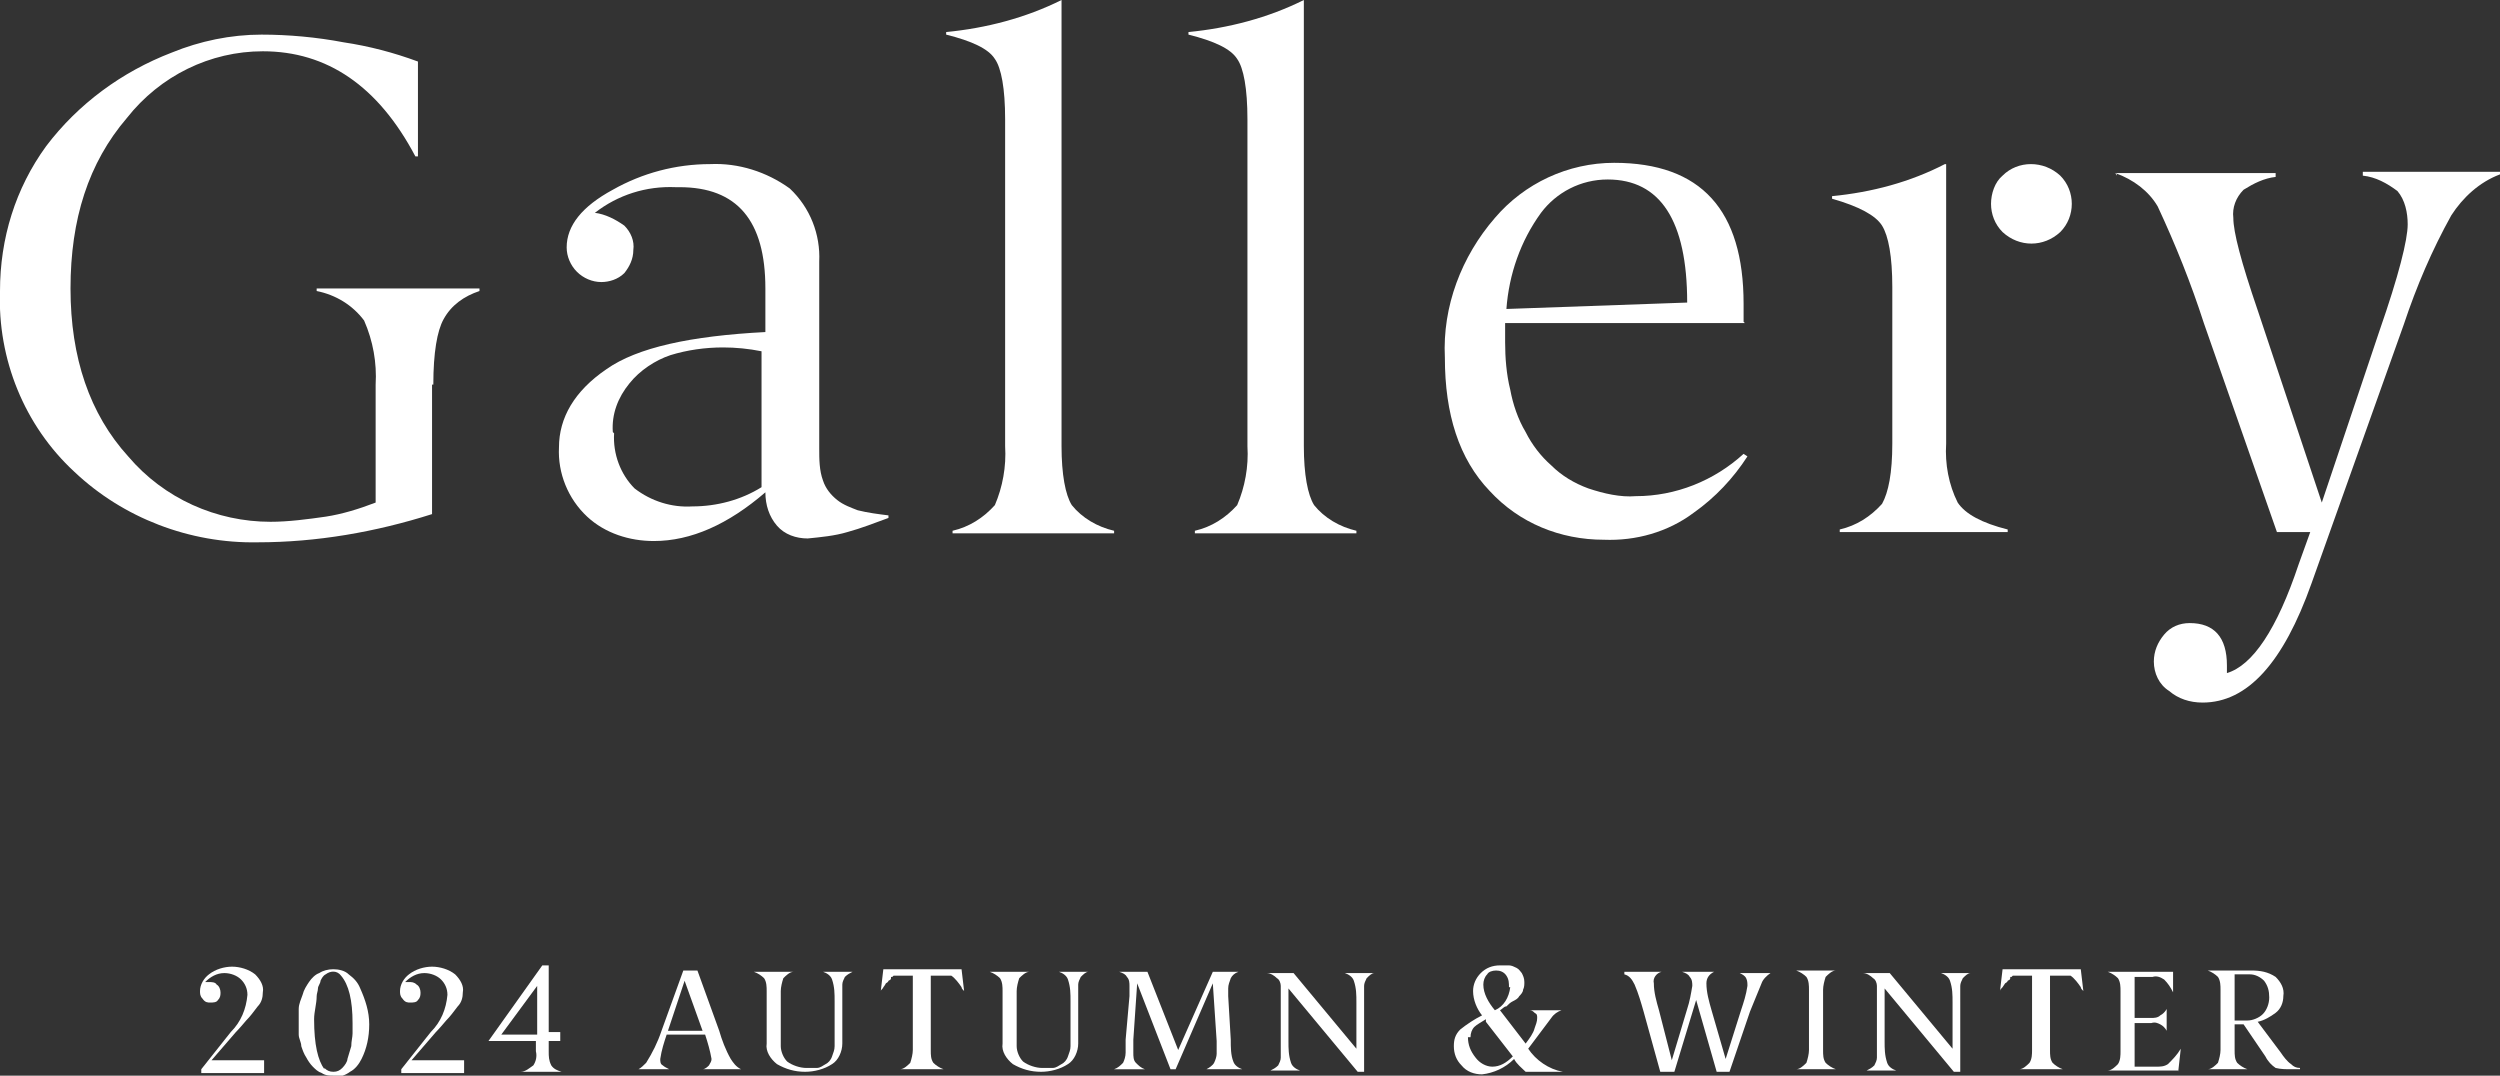 <?xml version="1.0" encoding="UTF-8"?>
<svg id="_グループ_761" data-name="グループ 761" xmlns="http://www.w3.org/2000/svg" xmlns:xlink="http://www.w3.org/1999/xlink" version="1.1" viewBox="0 0 195 83.9">
  <rect x="0" y="0" width="195" height="83.9" fill="#333333" stroke="none"/>
  <defs>
    <style>
      .cls-1 {
        clip-path: url(#clippath);
      }

      .cls-2 {
        fill: none;
      }

      .cls-2, .cls-3 {
        stroke-width: 0px;
      }

      .cls-3 {
        fill: #fff;
      }
    </style>
    <clipPath id="clippath">
      <rect class="cls-2" width="195" height="83.9"/>
    </clipPath>
  </defs>
  <g class="cls-1">
    <g id="_グループ_568" data-name="グループ 568">
      <path id="_パス_4152" data-name="パス 4152" class="cls-3" d="M33.7,30v10.1c-4.4,1.4-9,2.2-13.6,2.2-5.3.1-10.5-1.9-14.3-5.5C1.9,33.2-.2,28,0,22.7c0-4.1,1.2-8,3.6-11.3,2.5-3.3,5.9-5.8,9.8-7.3,2.2-.9,4.6-1.4,7-1.4,2.1,0,4.3.2,6.4.6,2,.3,3.9.8,5.8,1.5v7.4h-.2c-2.9-5.5-6.9-8.2-11.9-8.2-4.1,0-8,1.9-10.6,5.2-3,3.5-4.4,7.9-4.4,13.3s1.5,9.8,4.5,13.1c2.8,3.3,6.9,5.1,11.1,5.1,1.4,0,2.9-.2,4.3-.4,1.3-.2,2.6-.6,3.9-1.1v-9.2c.1-1.7-.2-3.4-.9-5-.9-1.2-2.2-2-3.7-2.3v-.2h12.7v.2c-1.2.4-2.2,1.1-2.8,2.2-.5.9-.8,2.6-.8,5.1"/>
      <path id="_パス_4153" data-name="パス 4153" class="cls-3" d="M52.7,14.6c-2.3-.1-4.5.6-6.3,2,.8.1,1.6.5,2.3,1,.5.5.8,1.2.7,1.9,0,.7-.3,1.3-.7,1.8-.5.5-1.2.7-1.8.7-.7,0-1.4-.3-1.9-.8-.5-.5-.8-1.2-.8-1.9,0-1.7,1.2-3.2,3.6-4.5,2.3-1.3,4.9-2,7.6-2,2.2-.1,4.4.6,6.2,1.9,1.6,1.5,2.4,3.6,2.3,5.7v14.6c0,.8,0,1.7.3,2.5.2.6.6,1.1,1.1,1.5.5.4,1.1.6,1.6.8.8.2,1.6.3,2.4.4v.2c-1.1.4-2.1.8-3.2,1.1-1,.3-2.1.4-3.1.5-.9,0-1.8-.3-2.4-1-.6-.7-.9-1.6-.9-2.6-2.9,2.5-5.8,3.8-8.7,3.8-1.9,0-3.8-.6-5.2-1.9-1.5-1.4-2.3-3.4-2.2-5.4,0-2.3,1.2-4.4,3.7-6.1,2.4-1.7,6.6-2.6,12.4-2.9v-3.4c0-5.3-2.2-7.9-6.7-7.9M47.9,33.8c-.1,1.6.5,3.2,1.6,4.3,1.3,1,2.9,1.5,4.5,1.4,1.9,0,3.8-.5,5.4-1.5v-10.6c-1-.2-2-.3-3-.3-1.4,0-2.8.2-4.1.6-1.2.4-2.4,1.2-3.2,2.2-.9,1.1-1.4,2.4-1.3,3.8"/>
      <path id="_パス_4154" data-name="パス 4154" class="cls-3" d="M82.6,0h.2v34.8c0,2.2.3,3.8.8,4.6.8,1,2,1.7,3.3,2v.2h-12.6v-.2c1.3-.3,2.4-1,3.3-2,.6-1.4.9-3,.8-4.6V9.3c0-2.4-.3-4-.8-4.7-.5-.8-1.8-1.4-3.8-1.9v-.2c3.1-.3,6.2-1.1,9-2.5"/>
      <path id="_パス_4155" data-name="パス 4155" class="cls-3" d="M101.5,0h.2v34.8c0,2.2.3,3.8.8,4.6.8,1,2,1.7,3.3,2v.2h-12.6v-.2c1.3-.3,2.4-1,3.3-2,.6-1.4.9-3,.8-4.6V9.3c0-2.4-.3-4-.8-4.7-.5-.8-1.8-1.4-3.8-1.9v-.2c3.1-.3,6.2-1.1,9-2.5"/>
      <path id="_パス_4156" data-name="パス 4156" class="cls-3" d="M136.1,25.2h-18.7v1.5c0,1.2.1,2.5.4,3.7.2,1.1.6,2.3,1.2,3.3.5,1,1.2,1.9,2,2.6.8.8,1.8,1.4,2.9,1.8,1.2.4,2.5.7,3.7.6,3.1,0,6.1-1.2,8.4-3.3l.3.2c-1.1,1.7-2.5,3.2-4.2,4.4-2,1.5-4.5,2.2-7,2.1-3.4,0-6.6-1.3-8.9-3.8-2.4-2.5-3.5-6-3.5-10.4-.2-4,1.3-7.9,3.9-10.9,2.3-2.7,5.7-4.3,9.3-4.3,6.8,0,10.1,3.7,10.1,11,0,.4,0,.9,0,1.4M125.4,14c-2.1,0-4,1-5.2,2.6-1.6,2.2-2.5,4.8-2.7,7.5l14.1-.5c0-6.4-2.1-9.6-6.2-9.6"/>
      <path id="_パス_4157" data-name="パス 4157" class="cls-3" d="M151.6,12.8h.2v21.8c-.1,1.6.2,3.2.9,4.6.6.9,1.9,1.6,3.9,2.1v.2h-13.1v-.2c1.3-.3,2.4-1,3.3-2,.5-.9.8-2.4.8-4.7v-12.2c0-2.4-.3-4-.8-4.8-.5-.8-1.8-1.5-3.9-2.1v-.2c3.1-.3,6.1-1.1,8.8-2.5M161.6,15.9c0,.8-.3,1.6-.9,2.2-1.3,1.2-3.2,1.2-4.5,0-.6-.6-.9-1.4-.9-2.2,0-.8.3-1.7.9-2.2,1.2-1.2,3.2-1.2,4.5,0,.6.6.9,1.4.9,2.2"/>
      <path id="_パス_4158" data-name="パス 4158" class="cls-3" d="M165.1,13.7v-.2h12.4v.3c-.9.1-1.7.5-2.5,1-.6.6-.9,1.4-.8,2.2,0,1.1.6,3.4,1.9,7.2l5,15,4.5-13.4c1.5-4.3,2.2-7.1,2.2-8.3,0-.9-.2-1.9-.8-2.6-.8-.6-1.7-1.1-2.7-1.2v-.3h10.7v.2c-1.6.6-2.9,1.8-3.8,3.2-1.5,2.7-2.7,5.5-3.7,8.5l-7.2,20.2c-2.2,6.2-5,9.3-8.5,9.3-1,0-1.9-.3-2.6-.9-.8-.5-1.2-1.4-1.2-2.3,0-.8.3-1.5.8-2.1.5-.6,1.2-.9,2-.9,1.9,0,2.9,1.1,2.9,3.3,0,.2,0,.4,0,.6,2-.6,3.9-3.4,5.6-8.5l.9-2.5h-2.6l-5.7-16.3c-1-3.1-2.2-6.1-3.6-9.1-.7-1.2-1.9-2.1-3.3-2.6"/>
      <path id="_パス_4159" data-name="パス 4159" class="cls-3" d="M20.6,82.7v1h-4.9v-.3l2.3-2.9c.8-.8,1.2-1.8,1.3-2.9,0-.5-.2-.9-.5-1.2-.3-.3-.8-.5-1.3-.5-.6,0-1.1.3-1.5.7,0,0,.2,0,.3,0,.2,0,.5,0,.6.2.2.1.3.4.3.6,0,.2,0,.4-.2.6-.1.2-.4.2-.6.2-.2,0-.4,0-.6-.3-.2-.2-.2-.4-.2-.6,0-.5.3-1,.7-1.3.5-.4,1.2-.6,1.8-.6.6,0,1.3.2,1.8.6.4.4.7.9.6,1.4,0,.4-.1.8-.4,1.1-.3.4-.6.8-.9,1.1-.5.6-.8.9-.8.9l-1.9,2.2h4Z"/>
      <path id="_パス_4160" data-name="パス 4160" class="cls-3" d="M26,83.9c-.3,0-.6,0-.9-.2-.3-.1-.5-.3-.7-.5-.2-.2-.4-.5-.5-.7-.2-.3-.3-.6-.4-.9,0-.3-.2-.6-.2-.9,0-.3,0-.6,0-.9,0-.4,0-.7,0-1.1,0-.4.2-.8.3-1.1.1-.4.3-.7.5-1,.2-.3.5-.6.8-.7.3-.2.7-.3,1.1-.3.4,0,.9.1,1.2.4.4.3.7.6.9,1.1.4.9.7,1.8.7,2.8,0,1-.2,1.9-.6,2.7-.2.4-.5.8-.9,1-.4.3-.8.4-1.3.4M25.3,83.3c.2.2.4.3.7.3.3,0,.5-.1.7-.3.2-.2.4-.5.4-.7.1-.3.2-.7.3-1,0-.4.1-.7.1-1,0-.3,0-.6,0-.8,0-1.8-.3-3-.9-3.7-.3-.4-.8-.4-1.2-.1,0,0,0,0,0,0-.2.1-.3.3-.4.5,0,.2-.2.4-.2.6,0,.2-.1.4-.1.6,0,.6-.2,1.2-.2,1.8,0,2,.3,3.2.8,3.9"/>
      <path id="_パス_4161" data-name="パス 4161" class="cls-3" d="M36.2,82.7v1h-4.9v-.3l2.3-2.9c.8-.8,1.2-1.8,1.3-2.9,0-.5-.2-.9-.5-1.2-.3-.3-.8-.5-1.3-.5-.6,0-1.1.3-1.5.7,0,0,.2,0,.3,0,.2,0,.4,0,.6.2.2.1.3.4.3.6,0,.2,0,.4-.2.6-.1.2-.4.2-.6.2-.2,0-.4,0-.6-.3-.2-.2-.2-.4-.2-.6,0-.5.3-1,.7-1.3.5-.4,1.2-.6,1.8-.6.6,0,1.3.2,1.8.6.4.4.7.9.6,1.4,0,.4-.1.8-.4,1.1-.3.4-.6.8-.9,1.1-.5.6-.8.9-.8.9l-1.9,2.2h4Z"/>
      <path id="_パス_4162" data-name="パス 4162" class="cls-3" d="M43.9,83.6h0s-3.3,0-3.3,0h0c.4,0,.7-.3,1-.5.2-.3.3-.7.2-1.1v-.8h-3.7s4.2-5.9,4.2-5.9h.5v5.2h.9v.7h-.9v.8c0,.4,0,.7.2,1.1.2.3.5.4.8.5M39.1,80.7h2.8v-3.8l-2.8,3.8Z"/>
      <path id="_パス_4163" data-name="パス 4163" class="cls-3" d="M57.6,83.4h0s-2.8,0-2.8,0h0c.2,0,.4-.2.5-.3.1-.2.2-.3.2-.5-.1-.6-.3-1.3-.5-1.9h-3c-.2.6-.4,1.2-.5,1.9,0,.2,0,.4.2.5.1.1.3.2.5.3h0s-2.4,0-2.4,0h0c.2-.1.4-.3.6-.5.5-.8.9-1.6,1.2-2.5l1.7-4.7h1.1l1.7,4.7c.2.7.5,1.5.9,2.2.2.3.4.6.8.8M52.1,80.4h2.7l-1.4-3.9-1.3,3.9Z"/>
      <path id="_パス_4164" data-name="パス 4164" class="cls-3" d="M65.1,81.4v-3.3c0-.6,0-1.1-.2-1.7-.1-.3-.4-.5-.7-.6h0s2.3,0,2.3,0h0c-.2.1-.4.2-.6.4-.1.2-.2.4-.2.6,0,.4,0,.9,0,1.3v3.3c0,.6-.3,1.3-.8,1.6-.6.4-1.4.6-2.1.6-.8,0-1.5-.2-2.2-.6-.5-.4-.9-1-.8-1.6v-4.1c0-.3,0-.7-.2-1-.2-.2-.5-.4-.8-.5h0s3.1,0,3.1,0h0c-.3,0-.6.3-.8.5-.1.3-.2.7-.2,1v4.3c0,.4.2.9.5,1.2.4.3,1,.5,1.5.5.3,0,.6,0,.8,0,.3,0,.5-.2.7-.3.2-.1.4-.3.5-.6.1-.3.2-.5.2-.8"/>
      <path id="_パス_4165" data-name="パス 4165" class="cls-3" d="M73.3,83.4h0s-3.1,0-3.1,0h0c.3,0,.6-.3.8-.5.1-.3.2-.7.2-1v-5.8h-1.2c0,0-.2,0-.3,0,0,0,0,0,0,0,0,0,0,0,0,0,0,0,0,0-.1.1h-.1c0,.2,0,.2-.2.3,0,0,0,.1-.2.2,0,0-.1.2-.2.3,0,.1-.2.2-.2.3h0l.2-1.7h6.1l.2,1.7h0c-.1-.1-.2-.2-.2-.3-.2-.3-.5-.7-.8-.9,0,0,0,0-.1,0,0,0,0,0-.1,0,0,0-.1,0-.2,0h-1.2v5.8c0,.4,0,.7.2,1,.2.2.5.4.8.5"/>
      <path id="_パス_4166" data-name="パス 4166" class="cls-3" d="M83.5,81.4v-3.3c0-.6,0-1.1-.2-1.7-.1-.3-.4-.5-.7-.6h0s2.3,0,2.3,0h0c-.2,0-.4.2-.6.4-.1.2-.2.4-.2.6,0,.4,0,.9,0,1.3v3.3c0,.6-.3,1.3-.8,1.6-.6.4-1.4.6-2.1.6-.8,0-1.5-.2-2.2-.6-.5-.4-.9-1-.8-1.6v-4.1c0-.3,0-.7-.2-1-.2-.2-.5-.4-.8-.5h0s3.1,0,3.1,0h0c-.3,0-.6.3-.8.5-.1.3-.2.7-.2,1v4.3c0,.4.2.9.5,1.2.4.3,1,.5,1.5.5.3,0,.6,0,.8,0,.3,0,.5-.2.7-.3.2-.1.4-.3.5-.6.1-.3.2-.5.2-.8"/>
      <path id="_パス_4167" data-name="パス 4167" class="cls-3" d="M97,83.4h0s-2.9,0-2.9,0h0c.2-.1.5-.3.6-.5.1-.2.2-.5.2-.7,0-.3,0-.6,0-1l-.3-4.5-2.9,6.7h-.4l-2.6-6.7h0l-.3,4.4c0,.3,0,.7,0,1,0,.3,0,.6.2.8.2.2.4.4.7.5h0s-2.4,0-2.4,0h0c.3-.1.5-.3.7-.5.1-.2.2-.5.2-.8,0-.3,0-.7,0-1l.3-3.4c0-.3,0-.6,0-.8,0-.2,0-.5-.2-.7-.1-.2-.3-.3-.6-.4h0s2.2,0,2.2,0l2.4,6.1,2.7-6.1h2c-.3.1-.5.3-.6.5-.1.3-.2.5-.2.8,0,0,0,.3,0,.6l.2,3.4c0,.6,0,1.2.2,1.7.1.3.4.5.7.6"/>
      <path id="_パス_4168" data-name="パス 4168" class="cls-3" d="M106.4,78.1v5.5h-.5l-5.4-6.5v4.1c0,.6,0,1.1.2,1.7.1.3.4.5.7.6h0s-2.3,0-2.3,0h0c.2-.1.4-.2.6-.4.1-.2.2-.4.2-.6,0-.4,0-.9,0-1.3v-4.3c0-.2-.1-.5-.3-.6-.2-.2-.5-.4-.8-.4h0s2.1,0,2.1,0l4.9,5.9v-3.6c0-.6,0-1.1-.2-1.7-.1-.3-.4-.5-.7-.6h0s2.3,0,2.3,0h0c-.2,0-.4.2-.6.4-.1.2-.2.4-.2.6,0,.4,0,.9,0,1.3"/>
      <path id="_パス_4169" data-name="パス 4169" class="cls-3" d="M121.6,83.6h0s-2.6,0-2.6,0c-.3-.3-.7-.6-.9-1-.7.7-1.6,1.1-2.5,1.2-.6,0-1.2-.2-1.6-.7-.4-.4-.6-.9-.6-1.5,0-.5.1-.9.5-1.3.5-.4,1.1-.8,1.7-1.1-.4-.5-.7-1.2-.7-1.9,0-.5.2-1,.6-1.4.4-.4.9-.6,1.5-.6.2,0,.5,0,.7,0,.2,0,.4.1.6.2.2.1.3.3.4.4.1.2.2.4.2.7,0,.2,0,.4-.1.6,0,.2-.2.4-.3.5-.1.2-.3.3-.5.4-.2.1-.3.2-.5.4-.2,0-.3.2-.5.3l2,2.6c.3-.4.6-.8.7-1.2.1-.3.2-.5.2-.8,0-.2,0-.3-.2-.4-.1-.1-.2-.2-.4-.2-.1,0-.3,0-.4,0h0c0,0,2.9,0,2.9,0h0c-.3.1-.6.3-.8.6-.3.4-.6.8-.9,1.2-.3.4-.6.8-.9,1.2.6.9,1.6,1.6,2.7,1.8M114.5,80.9c0,.6.2,1.1.6,1.6.3.4.8.7,1.3.7.6,0,1.1-.3,1.6-.8l-2.1-2.7h0c0-.2,0-.2,0-.2-.3.2-.7.4-.9.6-.2.2-.3.5-.3.8M117.7,77c0-.3,0-.6-.2-.9-.2-.3-.5-.4-.8-.4-.3,0-.6.1-.7.3-.2.2-.3.5-.3.8,0,.7.4,1.4.9,2,.7-.3,1.1-1,1.2-1.8"/>
      <path id="_パス_4170" data-name="パス 4170" class="cls-3" d="M126.7,75.8h0s2.9,0,2.9,0h0c-.4.1-.7.5-.6.9,0,.7.2,1.4.4,2.1l1,3.9,1.2-4c.2-.6.3-1.2.4-1.8,0-.2,0-.5-.2-.7-.1-.2-.3-.3-.6-.4h0s2.5,0,2.5,0h0c-.4.2-.6.5-.6.9,0,.7.2,1.4.4,2.1l1.1,3.8,1.2-3.8c.2-.6.4-1.2.5-1.9,0-.2,0-.4-.1-.6-.1-.2-.3-.3-.5-.4h0s2.4,0,2.4,0h0c-.3.2-.6.5-.7.8-.3.7-.6,1.5-.9,2.2l-1.6,4.7h-1l-1.6-5.6-1.7,5.6h-1.1l-1.3-4.7c-.2-.7-.4-1.4-.7-2.1-.2-.4-.4-.7-.8-.8"/>
      <path id="_パス_4171" data-name="パス 4171" class="cls-3" d="M143.2,83.4h0s-3.1,0-3.1,0h0c.3,0,.6-.3.8-.5.1-.3.2-.7.2-1v-4.7c0-.3,0-.7-.2-1-.2-.2-.5-.4-.8-.5h0s3.1,0,3.1,0h0c-.3,0-.6.3-.8.5-.1.3-.2.7-.2,1v4.7c0,.4,0,.7.2,1,.2.2.5.4.8.5"/>
      <path id="_パス_4172" data-name="パス 4172" class="cls-3" d="M152.9,78.1v5.5h-.5l-5.4-6.5v4.1c0,.6,0,1.1.2,1.7.1.3.4.5.7.6h0s-2.3,0-2.3,0h0c.2-.1.4-.2.6-.4.1-.2.2-.4.2-.6,0-.4,0-.9,0-1.3v-4.3c0-.2-.1-.5-.3-.6-.2-.2-.5-.4-.8-.4h0s2.1,0,2.1,0l4.9,5.9v-3.6c0-.6,0-1.1-.2-1.7-.1-.3-.4-.5-.7-.6h0s2.3,0,2.3,0h0c-.2,0-.4.2-.6.4-.1.2-.2.4-.2.6,0,.4,0,.9,0,1.3"/>
      <path id="_パス_4173" data-name="パス 4173" class="cls-3" d="M160.6,83.4h0s-3.1,0-3.1,0h0c.3,0,.6-.3.8-.5.2-.3.2-.7.2-1v-5.8h-1.2c0,0-.2,0-.3,0,0,0,0,0,0,0,0,0,0,0,0,0,0,0,0,0-.1.1h-.1c0,.2,0,.2-.2.3,0,0,0,.1-.2.2l-.2.3c-.1.1-.2.2-.2.3h0l.2-1.7h6.1l.2,1.7h0c-.1-.1-.2-.2-.2-.3-.2-.3-.5-.7-.8-.9,0,0-.1,0-.1,0,0,0,0,0-.1,0,0,0-.1,0-.2,0h-1.2v5.8c0,.4,0,.7.2,1,.2.2.5.4.8.5"/>
      <path id="_パス_4174" data-name="パス 4174" class="cls-3" d="M169.9,83.5h-5.5c.3,0,.6-.3.8-.5.2-.3.2-.7.2-1v-4.7c0-.3,0-.7-.2-1-.2-.2-.5-.4-.8-.5h0s5.1,0,5.1,0v1.6h0c-.2-.4-.4-.7-.7-1-.3-.2-.6-.3-.9-.2h-1.4v3.2h1.3c.2,0,.5,0,.7-.2.2-.1.4-.3.5-.5h0v1.7h0c-.1-.2-.3-.4-.5-.5-.2-.1-.4-.2-.7-.1h-1.3v3.4h1.7c.3,0,.6,0,.9-.2.4-.4.7-.7,1-1.2h0l-.2,1.8Z"/>
      <path id="_パス_4175" data-name="パス 4175" class="cls-3" d="M179.4,83.4h0s-.7,0-.7,0c-.4,0-.8,0-1.2-.1-.3-.2-.6-.5-.8-.9l-1.7-2.5h-.7v2c0,.4,0,.7.2,1,.2.2.5.4.8.5h0s-3.1,0-3.1,0h0c.3,0,.6-.3.8-.5.1-.3.2-.7.2-1v-4.7c0-.3,0-.7-.2-1-.2-.2-.5-.4-.8-.5h0s3.4,0,3.4,0c.7,0,1.3.1,1.9.5.4.4.7.9.6,1.5,0,.5-.2,1-.6,1.3-.4.3-.9.6-1.4.7l1.8,2.4c.2.3.5.7.8.9.2.2.4.3.7.3M174.3,76.1v3.5h1c.4,0,.9-.2,1.2-.5.3-.3.5-.8.5-1.3,0-.5-.1-.9-.4-1.3-.3-.3-.7-.5-1.1-.5h-1.2Z"/>
    </g>
  </g>
</svg>